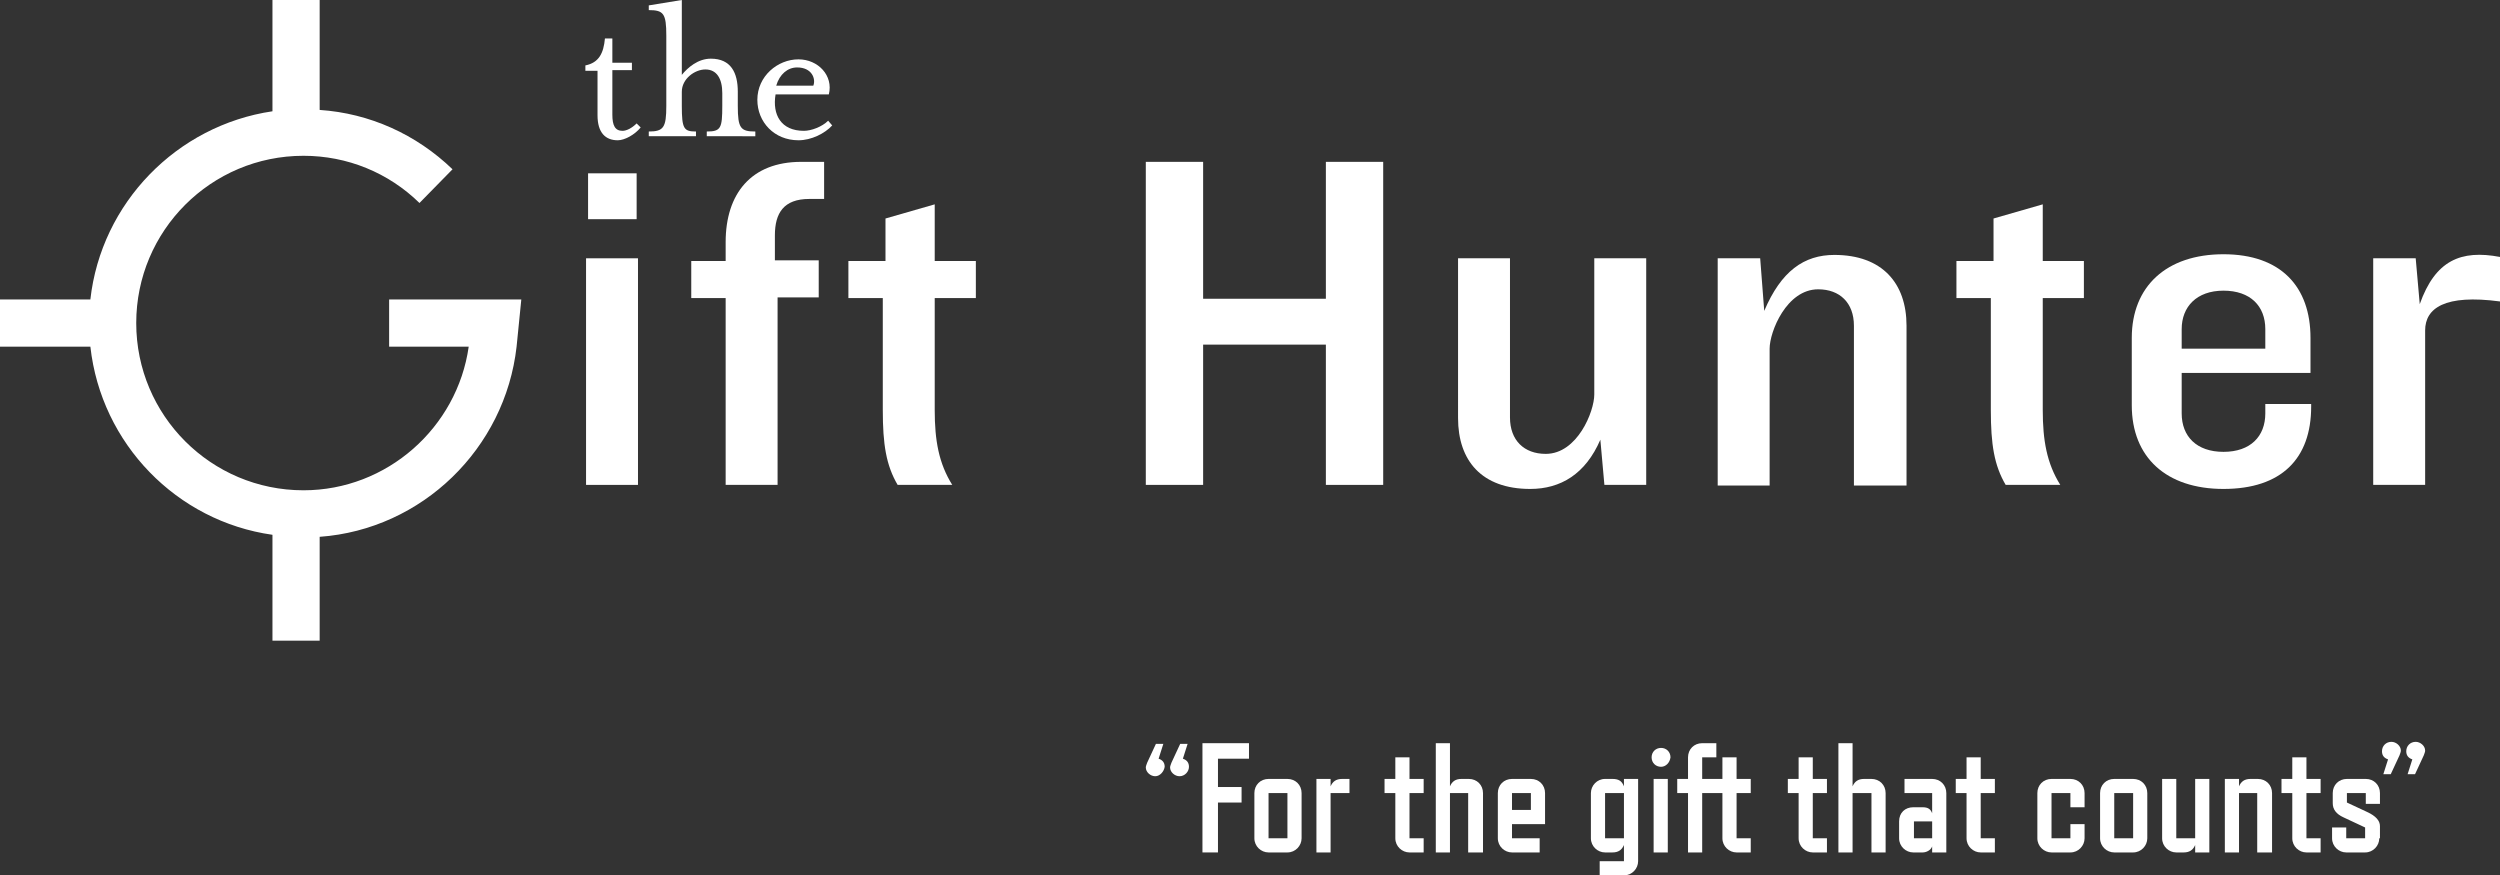 <?xml version="1.0" encoding="utf-8"?>
<!-- Generator: Adobe Illustrator 21.1.0, SVG Export Plug-In . SVG Version: 6.00 Build 0)  -->
<svg version="1.1" id="Layer_1" xmlns="http://www.w3.org/2000/svg" xmlns:xlink="http://www.w3.org/1999/xlink" x="0px" y="0px"
	 viewBox="0 0 370.7 129.8" style="enable-background:new 0 0 370.7 129.8;" xml:space="preserve">
<rect x="0" y="0" width="370.7" height="129.8" fill="#333333" stroke="none"/>
<style type="text/css">
	.st0{fill:#FFFFFF;}
</style>
<g>
	<g>
		<g>
			<path class="st0" d="M86.9,71.9V38.3h7.7v33.6H86.9z M87.2,32.5v-6.8h7.2v6.8H87.2z"/>
			<path class="st0" d="M115.3,44.2v27.7h-7.7V44.2h-5.1v-5.5h5.1v-2.8c0-7.2,3.8-11.9,11.2-11.9h3.4v5.5H120
				c-3.8,0-5.1,2.1-5.1,5.4v3.7h6.5v5.5H115.3z"/>
			<path class="st0" d="M138.6,44.2v16.6c0,4.5,0.6,7.9,2.6,11.1h-8.1c-1.7-2.9-2.2-6-2.2-11.1V44.2h-5.1v-5.5h5.5v-6.3l7.3-2.1v8.4
				h6.1v5.5H138.6z"/>
			<path class="st0" d="M196.6,71.9V51.1h-18.2v20.8h-8.5V24h8.5v20.3h18.2V24h8.5v47.9H196.6z"/>
			<path class="st0" d="M237.9,71.9l-0.6-6.7c-2.2,5.1-5.9,7.3-10.4,7.3c-7.2,0-10.7-4.2-10.7-10.5V38.3h7.7v23.6
				c0,3.4,2.1,5.4,5.3,5.4c4.7,0,7.2-6.3,7.2-8.8V38.3h7.7v33.6H237.9z"/>
			<path class="st0" d="M274.9,71.9V48.3c0-3.4-2.1-5.4-5.3-5.4c-4.7,0-7.2,6.3-7.2,8.8v20.3h-7.7V38.3h6.3l0.6,7.8
				c2.5-5.9,5.9-8.3,10.4-8.3c7.1,0,10.7,4.2,10.7,10.5v23.7H274.9z"/>
			<path class="st0" d="M302.9,44.2v16.6c0,4.5,0.6,7.9,2.6,11.1h-8.1c-1.7-2.9-2.2-6-2.2-11.1V44.2h-5.1v-5.5h5.5v-6.3l7.3-2.1v8.4
				h6.1v5.5H302.9z"/>
			<path class="st0" d="M329.7,72.5c-8.5,0-13.6-4.7-13.6-12.4V50.1c0-7.6,5.1-12.4,13.6-12.4c8.5,0,12.9,4.8,12.9,12.4v5.2h-19.1v6
				c0,3.4,2.2,5.7,6.2,5.7c4,0,6.2-2.3,6.2-5.7v-1.4h6.8v0.4C342.7,68,338.3,72.5,329.7,72.5z M335.9,48.8c0-3.4-2.2-5.7-6.2-5.7
				c-4,0-6.2,2.4-6.2,5.7v2.9h12.4V48.8z"/>
			<path class="st0" d="M359.6,49v22.9h-7.7V38.3h6.3l0.6,6.8c2.3-6.5,6.1-8.1,11.9-7v6.6C362.5,43.6,359.6,45.7,359.6,49z"/>
		</g>
		<path class="st0" d="M77.3,44.4H57.7v7h11.8c-1.7,12-12.1,21.3-24.5,21.3c-13.7,0-24.8-11.1-24.8-24.8c0-13.7,11.1-24.8,24.8-24.8
			c6.5,0,12.6,2.5,17.2,7l4.9-5c-5.4-5.2-12.3-8.3-19.7-8.8V0h-7v16.5c-14.2,2.1-25.4,13.6-27,27.9H0v7h13.4
			c1.6,14.4,12.8,25.9,27,27.9V95h7V79.6c15.2-1.1,27.5-13.1,29.2-28.2h0L77.3,44.4z"/>
	</g>
	<path class="st0" d="M86.8,10.5V9.7c2-0.4,2.7-1.8,2.9-4h1.1v3.6h2.9v1.1h-2.9v6.6c0,1.6,0.4,2.4,1.5,2.4c0.6,0,1.4-0.4,2.1-1.1
		l0.6,0.6c-0.9,1.1-2.4,1.9-3.4,1.9c-1.8,0-3-1.1-3-3.7v-6.6H86.8z"/>
	<path class="st0" d="M104.8,20.2v-0.7c2.1,0,2.3-0.5,2.3-3.8v-1.9c0-2.1-0.8-3.5-2.5-3.5c-1.6,0-3.5,1.4-3.5,3.3v2.1
		c0,3.4,0.3,3.8,2.1,3.8v0.7h-7v-0.7c2.2,0,2.6-0.6,2.6-3.8V5.3c0-3.3-0.4-3.8-2.6-3.8V0.8l4.9-0.8v11.1c0.9-1.1,2.4-2.4,4.3-2.4
		c3,0,4,2.1,4,4.9v2.1c0,3.3,0.4,3.8,2.6,3.8v0.7H104.8z"/>
	<path class="st0" d="M119.2,19.4c1.1,0,2.7-0.6,3.6-1.5l0.6,0.7c-1.1,1.2-3.1,2.2-5,2.2c-3.6,0-6.1-2.7-6.1-6c0-3.5,3-6,6.1-6
		c2.9,0,5.2,2.4,4.5,5.2h-7.9C114.5,17,115.8,19.4,119.2,19.4z M120.6,12.7c0.4-1-0.2-2.7-2.4-2.7c-1.4,0-2.6,1-3.1,2.7H120.6z"/>
</g>
<g>
	<path class="st0" d="M171.3,115.1c-0.7,0-1.4-0.6-1.4-1.3c0-0.2,0.1-0.4,0.2-0.7l1.3-2.8h1.1l-0.7,2.2c0.6,0.2,0.9,0.6,0.9,1.2
		C172.6,114.4,172,115.1,171.3,115.1z M174.9,115.1c-0.7,0-1.4-0.6-1.4-1.3c0-0.2,0.1-0.4,0.2-0.7l1.3-2.8h1.1l-0.7,2.2
		c0.6,0.2,0.9,0.6,0.9,1.2C176.3,114.4,175.7,115.1,174.9,115.1z"/>
	<path class="st0" d="M185.2,112.5h-4.6v4.2h3.5v2.3h-3.5v7.4h-2.3v-16.2h6.9V112.5z"/>
	<path class="st0" d="M193,124.3c0,1.1-0.9,2.1-2.1,2.1h-2.8c-1.1,0-2.1-0.9-2.1-2.1v-6.7c0-1.2,0.9-2.1,2.1-2.1h2.8
		c1.2,0,2.1,0.9,2.1,2.1V124.3z M190.9,124.3v-6.7h-2.8v6.7H190.9z"/>
	<path class="st0" d="M200.1,117.6h-2.8v8.8h-2.1v-10.9h2.1v1.1c0.3-0.7,0.8-1.1,1.7-1.1h1.1V117.6z"/>
	<path class="st0" d="M211.1,126.4h-2.1c-1.1,0-2.1-0.9-2.1-2.1v-6.7h-1.6v-2.1h1.6v-3.2h2.1v3.2h2.1v2.1h-2.1v6.7h2.1V126.4z"/>
	<path class="st0" d="M219.8,126.4h-2.1v-8.8H215v8.8h-2.1v-16.2h2.1v6.4c0.3-0.7,0.8-1.1,1.7-1.1h1.1c1.2,0,2.1,0.9,2.1,2.1V126.4z
		"/>
	<path class="st0" d="M229,122.2h-4.8v2.1h4.1v2.1h-4.1c-1.1,0-2.1-0.9-2.1-2.1v-6.7c0-1.2,0.9-2.1,2.1-2.1h2.8
		c1.2,0,2.1,0.9,2.1,2.1V122.2z M227,120.1v-2.5h-2.8v2.5H227z"/>
	<path class="st0" d="M242.9,127.7c0,1.1-0.9,2.1-2.1,2.1h-3.6v-2.1h3.6v-2.4c-0.3,0.7-0.8,1.1-1.7,1.1H238c-1.1,0-2.1-0.9-2.1-2.1
		v-6.7c0-1.1,0.9-2.1,2.1-2.1h1.1c0.9,0,1.4,0.3,1.7,1.1v-1.1h2.1V127.7z M240.8,124.3v-6.7H238v6.7H240.8z"/>
	<path class="st0" d="M246.3,113.7c-0.8,0-1.4-0.6-1.4-1.4c0-0.8,0.6-1.4,1.4-1.4c0.8,0,1.4,0.6,1.4,1.4
		C247.6,113.1,247,113.7,246.3,113.7z M247.3,126.4h-2.1v-10.9h2.1V126.4z"/>
	<path class="st0" d="M259.6,126.4h-2.1c-1.1,0-2.1-0.9-2.1-2.1v-6.7h-3v8.8h-2.1v-8.8h-1.6v-2.1h1.6v-3.2c0-1.2,0.9-2.1,2.1-2.1
		h2.1v2.1h-2.1v3.2h3v-3.2h2.1v3.2h2.1v2.1h-2.1v6.7h2.1V126.4z"/>
	<path class="st0" d="M270.9,126.4h-2.1c-1.1,0-2.1-0.9-2.1-2.1v-6.7h-1.6v-2.1h1.6v-3.2h2.1v3.2h2.1v2.1h-2.1v6.7h2.1V126.4z"/>
	<path class="st0" d="M279.6,126.4h-2.1v-8.8h-2.8v8.8h-2.1v-16.2h2.1v6.4c0.3-0.7,0.8-1.1,1.7-1.1h1.1c1.2,0,2.1,0.9,2.1,2.1V126.4
		z"/>
	<path class="st0" d="M288.6,126.4h-2.1v-0.9c-0.2,0.6-0.9,0.9-1.4,0.9h-1.4c-1.1,0-2.1-0.9-2.1-2.1v-2.5c0-1.3,0.9-2.1,2.1-2.1h1.4
		c0.8,0,1.2,0.3,1.4,0.9v-3h-4.1v-2.1h4.1c1.2,0,2.1,0.9,2.1,2.1V126.4z M286.5,124.3v-2.5h-2.7v2.5H286.5z"/>
	<path class="st0" d="M295.8,126.4h-2.1c-1.1,0-2.1-0.9-2.1-2.1v-6.7h-1.6v-2.1h1.6v-3.2h2.1v3.2h2.1v2.1h-2.1v6.7h2.1V126.4z"/>
	<path class="st0" d="M309.1,124.3c0,1.1-0.9,2.1-2.1,2.1h-2.8c-1.1,0-2.1-0.9-2.1-2.1v-6.7c0-1.2,0.9-2.1,2.1-2.1h2.8
		c1.2,0,2.1,0.9,2.1,2.1v2.1H307v-2.1h-2.8v6.7h2.8v-2.1h2.1V124.3z"/>
	<path class="st0" d="M318.4,124.3c0,1.1-0.9,2.1-2.1,2.1h-2.8c-1.1,0-2.1-0.9-2.1-2.1v-6.7c0-1.2,0.9-2.1,2.1-2.1h2.8
		c1.2,0,2.1,0.9,2.1,2.1V124.3z M316.3,124.3v-6.7h-2.8v6.7H316.3z"/>
	<path class="st0" d="M327.6,126.4h-2.1v-1.1c-0.3,0.7-0.8,1.1-1.7,1.1h-1.1c-1.1,0-2.1-0.9-2.1-2.1v-8.8h2.1v8.8h2.8v-8.8h2.1
		V126.4z"/>
	<path class="st0" d="M336.8,126.4h-2.1v-8.8H332v8.8h-2.1v-10.9h2.1v1.1c0.3-0.7,0.8-1.1,1.7-1.1h1.1c1.2,0,2.1,0.9,2.1,2.1V126.4z
		"/>
	<path class="st0" d="M344.1,126.4H342c-1.1,0-2.1-0.9-2.1-2.1v-6.7h-1.6v-2.1h1.6v-3.2h2.1v3.2h2.1v2.1H342v6.7h2.1V126.4z"/>
	<path class="st0" d="M352.8,124.3c0,1.1-0.9,2.1-2.1,2.1h-2.8c-1.1,0-2.1-0.9-2.1-2.1v-1.6h2.1v1.6h2.8v-1.6l-3.2-1.5
		c-1.1-0.5-1.6-1.2-1.6-2.1v-1.5c0-1.2,0.9-2.1,2.1-2.1h2.8c1.2,0,2.1,0.9,2.1,2.1v1.6h-2.1v-1.6h-2.8v1.4l3,1.4
		c1.3,0.6,1.9,1.3,1.9,2.1V124.3z"/>
	<path class="st0" d="M355.8,112l-1.3,2.8h-1.1l0.7-2.2c-0.6-0.2-0.9-0.6-0.9-1.2c0-0.8,0.6-1.4,1.4-1.4c0.7,0,1.4,0.6,1.4,1.3
		C356,111.5,355.9,111.7,355.8,112z M359.4,112l-1.3,2.8H357l0.7-2.2c-0.6-0.2-0.9-0.6-0.9-1.2c0-0.8,0.6-1.4,1.4-1.4
		c0.7,0,1.4,0.6,1.4,1.3C359.6,111.5,359.5,111.7,359.4,112z"/>
</g>
</svg>
